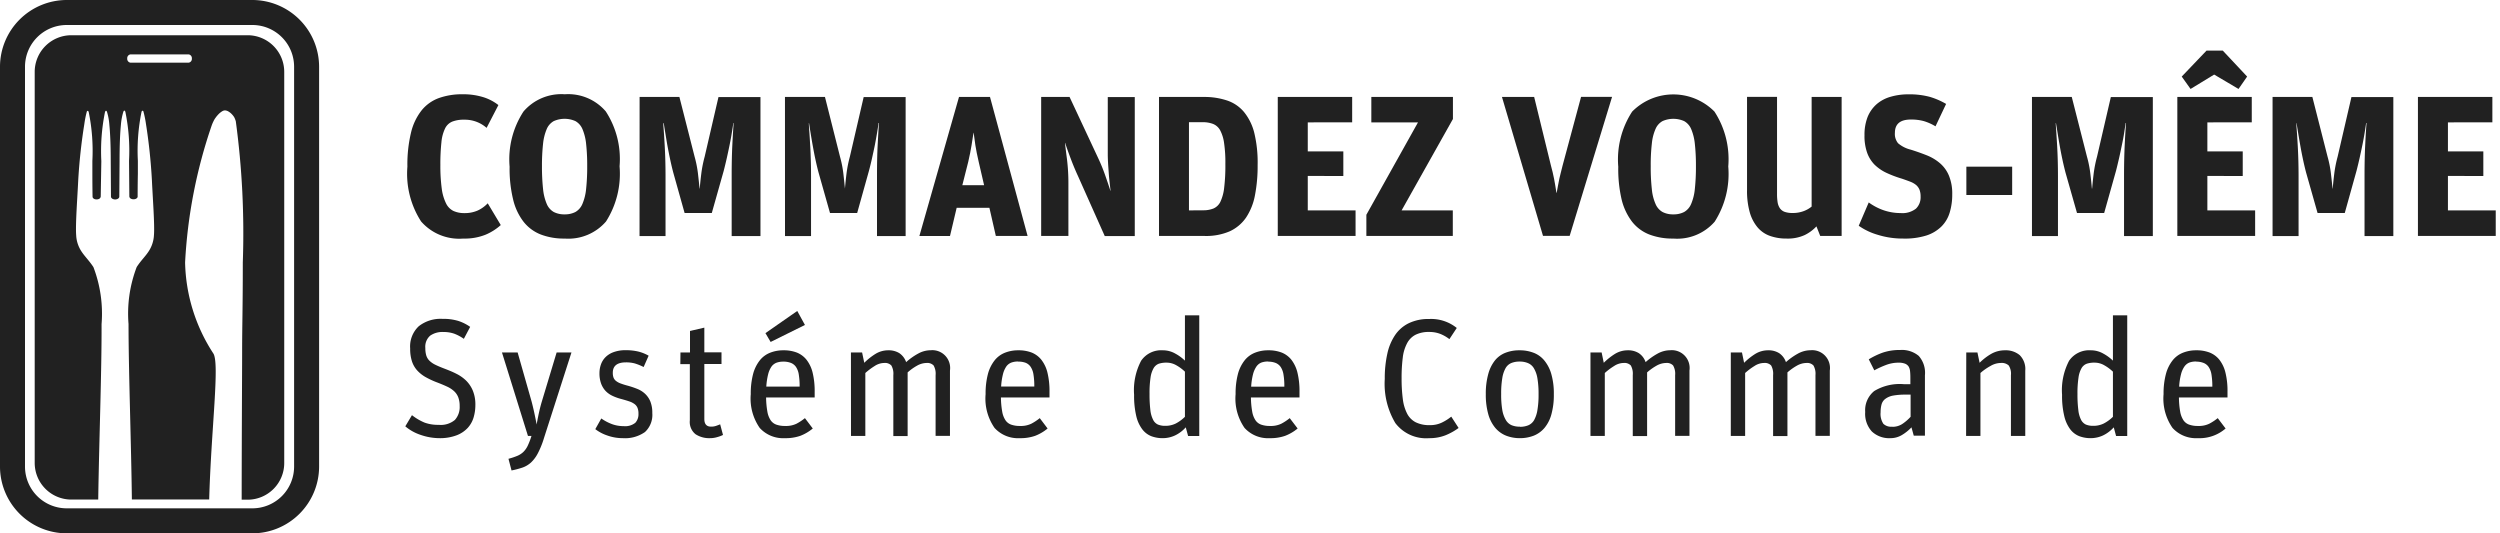 <svg id="Ebene_1" xmlns="http://www.w3.org/2000/svg" viewBox="0 0 75 16"><defs><style>.cls-1{fill:#212121;}</style></defs><path class="cls-1" d="M7.573.75A1.252,1.252,0,0,1,8.823,2V14a1.252,1.252,0,0,1-1.25,1.25H2A1.252,1.252,0,0,1,.75,14V2A1.252,1.252,0,0,1,2,.75H7.573m0-.75H2A2.006,2.006,0,0,0,0,2V14a2.006,2.006,0,0,0,2,2H7.573a2.006,2.006,0,0,0,2-2V2a2.006,2.006,0,0,0-2-2Z"/><path class="cls-1" d="M7.432,1.057H2.141a1.1,1.1,0,0,0-1.1,1.1v11.73a1.1,1.1,0,0,0,1.1,1.1h.806c.022-1.636.106-3.847.1-5.262a3.919,3.919,0,0,0-.244-1.711c-.13-.2-.269-.327-.37-.488a.954.954,0,0,1-.147-.46c-.026-.32.035-1.114.061-1.663A16.679,16.679,0,0,1,2.53,3.722,3.1,3.1,0,0,1,2.6,3.365l0,0,0-.006c.016-.045.044-.045.061,0a5.82,5.82,0,0,1,.11,1.472s0,.179,0,.39c0,.311.005.693.007.693.021.068.119.08.177.059a.091.091,0,0,0,.067-.078L3.04,4.832v0a5.871,5.871,0,0,1,.11-1.472c.01-.025.021-.038.032-.037s.021.013.029.037a1.755,1.755,0,0,1,.07.387c.025.251.041.609.041,1.085l.007,1.064c0,.062.075.088.125.088s.125-.026.125-.088l.008-1.065c0-.475.015-.833.04-1.084A1.834,1.834,0,0,1,3.7,3.355c.009-.024.02-.036.03-.037s.022.012.031.037a5.809,5.809,0,0,1,.11,1.471v.006l.009,1.059a.083.083,0,0,0,.049.07c.059.032.172.024.2-.051,0,0,0-.382.007-.693,0-.211,0-.39,0-.391a5.809,5.809,0,0,1,.11-1.471c.016-.045.045-.045.061,0l0,.006,0,0a3.1,3.1,0,0,1,.072.357A16.679,16.679,0,0,1,4.557,5.4c.025.549.087,1.343.061,1.663a.965.965,0,0,1-.147.46c-.1.161-.24.287-.37.488a3.916,3.916,0,0,0-.245,1.711c0,1.415.082,3.626.1,5.262h2.32c.058-2.111.321-4.094.122-4.383a5.183,5.183,0,0,1-.845-2.722V7.871a15.046,15.046,0,0,1,.805-4.128l.02-.049c.011-.023.02-.044.029-.061a.6.6,0,0,1,.05-.087l.028-.038a.982.982,0,0,1,.089-.1.541.541,0,0,1,.089-.068.162.162,0,0,1,.083-.028.213.213,0,0,1,.086.021.464.464,0,0,1,.082.054.568.568,0,0,1,.069.07.414.414,0,0,1,.048.069.527.527,0,0,1,.026.062c.006.016.012.032.017.05a25.022,25.022,0,0,1,.21,4.236v.012c0,1.407-.02,1.846-.02,2.69,0,.562-.012,2.352-.014,4.415h.177a1.1,1.1,0,0,0,1.1-1.1V2.158A1.1,1.1,0,0,0,7.432,1.057Zm-1.776.824H3.917a.115.115,0,0,1-.1-.125.115.115,0,0,1,.1-.125H5.656a.115.115,0,0,1,.1.125A.115.115,0,0,1,5.656,1.881Z"/><path class="cls-1" d="M13.9,7.157a1.519,1.519,0,0,1-1.267-.513A2.637,2.637,0,0,1,12.222,5a4.1,4.1,0,0,1,.108-1.019,1.718,1.718,0,0,1,.32-.672,1.186,1.186,0,0,1,.522-.369,2.057,2.057,0,0,1,.705-.112,2.026,2.026,0,0,1,.631.09,1.419,1.419,0,0,1,.444.234l-.354.684a.986.986,0,0,0-.672-.245.949.949,0,0,0-.358.057.42.42,0,0,0-.218.21,1.213,1.213,0,0,0-.108.417,6.1,6.1,0,0,0-.031.671,5.121,5.121,0,0,0,.042.717,1.413,1.413,0,0,0,.13.442.489.489,0,0,0,.221.224.777.777,0,0,0,.328.064.955.955,0,0,0,.4-.078.984.984,0,0,0,.3-.216l.391.653a1.622,1.622,0,0,1-.454.288A1.678,1.678,0,0,1,13.9,7.157Z"/><path class="cls-1" d="M16.943,7.157a1.939,1.939,0,0,1-.722-.123,1.221,1.221,0,0,1-.516-.384,1.748,1.748,0,0,1-.312-.668A3.928,3.928,0,0,1,15.288,5a2.625,2.625,0,0,1,.417-1.655,1.494,1.494,0,0,1,1.238-.517,1.484,1.484,0,0,1,1.23.514,2.616,2.616,0,0,1,.414,1.646,2.665,2.665,0,0,1-.407,1.657A1.492,1.492,0,0,1,16.943,7.157Zm-.005-.726a.686.686,0,0,0,.324-.071.5.5,0,0,0,.21-.241,1.513,1.513,0,0,0,.111-.447,6.2,6.2,0,0,0,.033-.686,5.986,5.986,0,0,0-.033-.675,1.526,1.526,0,0,0-.111-.442.491.491,0,0,0-.21-.236.8.8,0,0,0-.649,0,.491.491,0,0,0-.21.236,1.526,1.526,0,0,0-.111.442,5.986,5.986,0,0,0-.033.675,6.2,6.2,0,0,0,.033.686,1.513,1.513,0,0,0,.111.447.5.5,0,0,0,.21.241A.688.688,0,0,0,16.938,6.431Z"/><path class="cls-1" d="M19.188,2.909h1.194L20.838,4.7a3.363,3.363,0,0,1,.1.5c.019.165.036.317.048.457h.006c.012-.14.027-.292.048-.457a3.763,3.763,0,0,1,.1-.5l.414-1.788h1.26v4.17h-.864V5.262c0-.345.007-.654.021-.931s.027-.489.039-.641H22c-.012.084-.027.181-.045.294s-.04.232-.066.36-.054.259-.084.393-.061.262-.093.386L21.354,6.39h-.816L20.2,5.184c-.032-.12-.063-.25-.093-.391s-.057-.277-.082-.414-.045-.265-.065-.387-.036-.222-.048-.3H19.9c0,.08.01.179.018.3s.016.251.024.394.014.29.018.443.006.306.006.453v1.8h-.78Z"/><path class="cls-1" d="M23.549,2.909h1.2L25.2,4.7a3.363,3.363,0,0,1,.1.5c.019.165.035.317.048.457h0c.013-.14.028-.292.048-.457a3.768,3.768,0,0,1,.1-.5l.414-1.788h1.259v4.17H26.31V5.262c0-.345.006-.654.021-.931s.026-.489.039-.641h-.013c-.011.084-.026.181-.045.294s-.04.232-.065.36-.055.259-.084.393-.061.262-.094.386L25.715,6.39H24.9l-.341-1.206c-.033-.12-.063-.25-.094-.391s-.056-.277-.081-.414-.046-.265-.066-.387-.035-.222-.047-.3h-.006c0,.08.009.179.018.3s.015.251.024.394.013.29.018.443.006.306.006.453v1.8h-.781Z"/><path class="cls-1" d="M28.77,2.909H29.7l1.128,4.17h-.953l-.193-.845H28.7l-.2.845h-.918Zm.1,2.647h.653l-.162-.7q-.066-.284-.1-.5c-.022-.145-.038-.268-.051-.372h-.005c-.017.1-.036.227-.058.372s-.057.309-.1.5Z"/><path class="cls-1" d="M31.235,2.909h.852l.865,1.849a5.273,5.273,0,0,1,.2.491c.062.177.116.334.16.475h.005c-.007-.065-.017-.141-.026-.229s-.02-.181-.027-.282-.015-.2-.021-.3-.01-.2-.01-.3v-1.7h.81v4.17h-.9l-.8-1.794c-.088-.191-.162-.371-.224-.537S32,4.43,31.956,4.289H31.95q.016.158.06.492a5.885,5.885,0,0,1,.042.727V7.079h-.817Z"/><path class="cls-1" d="M34.77,2.909h1.343a2.131,2.131,0,0,1,.7.106,1.129,1.129,0,0,1,.507.345,1.6,1.6,0,0,1,.309.629,3.755,3.755,0,0,1,.1.96,4.6,4.6,0,0,1-.081.913,1.8,1.8,0,0,1-.267.666,1.2,1.2,0,0,1-.489.411,1.782,1.782,0,0,1-.747.14H34.77Zm1.325,3.4a.817.817,0,0,0,.309-.054.417.417,0,0,0,.207-.2,1.319,1.319,0,0,0,.114-.424,5.467,5.467,0,0,0,.036-.711,4.02,4.02,0,0,0-.039-.633,1.134,1.134,0,0,0-.119-.381.424.424,0,0,0-.211-.188.858.858,0,0,0-.315-.052h-.408V6.312Z"/><path class="cls-1" d="M38.333,2.909h2.232v.762H39.233v.87H40.3v.738H39.233V6.312h1.434v.767H38.333Z"/><path class="cls-1" d="M40.991,6.443,42.54,3.671h-1.4V2.909h2.448V3.57L42.048,6.312h1.536v.767H40.991Z"/><path class="cls-1" d="M45.059,2.909h.966l.5,2.046c.02.076.038.147.054.21s.03.128.042.193.024.129.036.2.024.143.036.227H46.7c.016-.084.03-.16.042-.227s.025-.133.039-.2.029-.124.045-.186l.054-.214.552-2.052h.93l-1.272,4.17h-.8Z"/><path class="cls-1" d="M50.2,7.157a1.948,1.948,0,0,1-.723-.123,1.221,1.221,0,0,1-.516-.384,1.794,1.794,0,0,1-.313-.668,4.029,4.029,0,0,1-.1-.979,2.631,2.631,0,0,1,.417-1.655,1.736,1.736,0,0,1,2.469,0,2.622,2.622,0,0,1,.414,1.646,2.664,2.664,0,0,1-.408,1.657A1.49,1.49,0,0,1,50.2,7.157ZM50.2,6.431a.681.681,0,0,0,.324-.071.5.5,0,0,0,.21-.241,1.513,1.513,0,0,0,.111-.447,6.2,6.2,0,0,0,.033-.686,5.986,5.986,0,0,0-.033-.675,1.526,1.526,0,0,0-.111-.442.491.491,0,0,0-.21-.236.8.8,0,0,0-.648,0,.486.486,0,0,0-.21.236,1.435,1.435,0,0,0-.111.442,5.547,5.547,0,0,0-.033.675,5.745,5.745,0,0,0,.033.686,1.425,1.425,0,0,0,.111.447.5.5,0,0,0,.21.241A.678.678,0,0,0,50.2,6.431Z"/><path class="cls-1" d="M53.6,7.157a1.461,1.461,0,0,1-.495-.078.866.866,0,0,1-.373-.252,1.222,1.222,0,0,1-.237-.45,2.357,2.357,0,0,1-.084-.672v-2.8h.9V5.814a1.577,1.577,0,0,0,.017.252.452.452,0,0,0,.067.179.3.3,0,0,0,.14.109.7.7,0,0,0,.237.036.923.923,0,0,0,.342-.058.816.816,0,0,0,.235-.135V2.909h.9v4.17h-.642l-.114-.288a1.193,1.193,0,0,1-.353.261A1.214,1.214,0,0,1,53.6,7.157Z"/><path class="cls-1" d="M57.1,7.157a2.523,2.523,0,0,1-.772-.114,1.915,1.915,0,0,1-.566-.27l.3-.7a1.677,1.677,0,0,0,.457.238,1.575,1.575,0,0,0,.5.081.661.661,0,0,0,.459-.132.472.472,0,0,0,.14-.36.56.56,0,0,0-.033-.208.375.375,0,0,0-.1-.14.624.624,0,0,0-.173-.1q-.106-.041-.249-.09a3.371,3.371,0,0,1-.468-.176,1.289,1.289,0,0,1-.358-.246.982.982,0,0,1-.224-.361,1.5,1.5,0,0,1-.078-.524,1.451,1.451,0,0,1,.095-.55,1.029,1.029,0,0,1,.271-.381,1.1,1.1,0,0,1,.417-.221,1.878,1.878,0,0,1,.536-.073,2.352,2.352,0,0,1,.637.075,2.187,2.187,0,0,1,.492.213l-.318.672a1.484,1.484,0,0,0-.355-.158,1.432,1.432,0,0,0-.384-.046c-.32,0-.479.133-.479.4a.439.439,0,0,0,.095.311.913.913,0,0,0,.378.192c.168.052.328.109.477.168a1.4,1.4,0,0,1,.4.238.989.989,0,0,1,.27.372,1.406,1.406,0,0,1,.1.566,1.836,1.836,0,0,1-.076.543.989.989,0,0,1-.246.417,1.143,1.143,0,0,1-.45.271A2.154,2.154,0,0,1,57.1,7.157Z"/><path class="cls-1" d="M58.991,5h1.374V5.85H58.991Z"/><path class="cls-1" d="M60.959,2.909h1.194L62.609,4.7a3.239,3.239,0,0,1,.1.5c.02.165.036.317.048.457h.007c.011-.14.027-.292.047-.457a3.763,3.763,0,0,1,.1-.5l.414-1.788h1.26v4.17h-.864V5.262c0-.345.008-.654.021-.931s.028-.489.039-.641h-.011c-.013.084-.028.181-.045.294s-.04.232-.067.36-.053.259-.084.393-.061.262-.093.386L63.125,6.39H62.31l-.343-1.206c-.031-.12-.063-.25-.093-.391s-.057-.277-.081-.414-.046-.265-.065-.387-.037-.222-.048-.3h-.007c0,.08.011.179.018.3s.016.251.024.394.014.29.018.443.006.306.006.453v1.8h-.78Z"/><path class="cls-1" d="M65.32,2.909h2.233v.762H66.221v.87h1.061v.738H66.221V6.312h1.433v.767H65.32Zm.132-.612.744-.779h.487l.731.779-.258.372-.731-.432-.708.432Z"/><path class="cls-1" d="M68.177,2.909h1.194L69.827,4.7a3.239,3.239,0,0,1,.1.5c.02.165.036.317.048.457h.006c.012-.14.028-.292.048-.457a3.763,3.763,0,0,1,.1-.5l.414-1.788H71.8v4.17h-.864V5.262c0-.345.007-.654.021-.931s.027-.489.039-.641h-.012c-.012.084-.027.181-.045.294s-.04.232-.066.36-.054.259-.084.393-.061.262-.093.386L70.343,6.39h-.816l-.342-1.206c-.032-.12-.063-.25-.093-.391s-.057-.277-.081-.414-.046-.265-.066-.387-.036-.222-.048-.3h-.006c0,.08.01.179.018.3s.016.251.024.394.014.29.018.443.006.306.006.453v1.8h-.78Z"/><path class="cls-1" d="M72.538,2.909h2.233v.762H73.438v.87H74.5v.738H73.438V6.312h1.434v.767H72.538Z"/><path class="cls-1" d="M13.193,13.145a1.737,1.737,0,0,1-.579-.1,1.379,1.379,0,0,1-.455-.255l.2-.335a1.616,1.616,0,0,0,.378.223,1.166,1.166,0,0,0,.423.067.661.661,0,0,0,.487-.147.578.578,0,0,0,.143-.417.72.72,0,0,0-.043-.263.487.487,0,0,0-.127-.185.812.812,0,0,0-.208-.135c-.081-.038-.174-.077-.277-.117a2.545,2.545,0,0,1-.37-.17,1.027,1.027,0,0,1-.258-.208.761.761,0,0,1-.152-.275,1.216,1.216,0,0,1-.05-.373.832.832,0,0,1,.257-.667,1.056,1.056,0,0,1,.712-.222,1.54,1.54,0,0,1,.476.062,1.343,1.343,0,0,1,.355.178l-.19.359a1.29,1.29,0,0,0-.29-.155.978.978,0,0,0-.325-.05.639.639,0,0,0-.395.11.437.437,0,0,0-.145.371.765.765,0,0,0,.027.219.378.378,0,0,0,.092.157.656.656,0,0,0,.171.121c.07.035.156.072.26.112.133.051.258.1.375.16a1.162,1.162,0,0,1,.3.21.922.922,0,0,1,.2.3,1.09,1.09,0,0,1,.076.435,1.294,1.294,0,0,1-.053.368.808.808,0,0,1-.177.315.889.889,0,0,1-.33.22A1.4,1.4,0,0,1,13.193,13.145Z"/><path class="cls-1" d="M15.254,13.764a2.09,2.09,0,0,0,.257-.085.6.6,0,0,0,.188-.119.646.646,0,0,0,.134-.191,2.29,2.29,0,0,0,.111-.29h-.105l-.78-2.505h.47l.42,1.475c.026.1.054.215.082.346s.051.243.068.34h0c.016-.09.037-.2.062-.318s.056-.244.093-.368l.445-1.475h.445l-.83,2.585a2.56,2.56,0,0,1-.183.448,1.02,1.02,0,0,1-.2.267.754.754,0,0,1-.25.151,2.651,2.651,0,0,1-.335.089Z"/><path class="cls-1" d="M18.689,13.145a1.387,1.387,0,0,1-.478-.083,1.224,1.224,0,0,1-.352-.188l.18-.32a1.411,1.411,0,0,0,.322.17,1,1,0,0,0,.348.06.485.485,0,0,0,.35-.1.376.376,0,0,0,.095-.273.45.45,0,0,0-.028-.173.269.269,0,0,0-.087-.114.549.549,0,0,0-.163-.083q-.1-.034-.252-.075a1.463,1.463,0,0,1-.248-.09.7.7,0,0,1-.205-.144.65.65,0,0,1-.137-.223.886.886,0,0,1-.05-.317.76.76,0,0,1,.045-.26.586.586,0,0,1,.14-.221.655.655,0,0,1,.245-.149,1.021,1.021,0,0,1,.355-.056,1.591,1.591,0,0,1,.39.043,1.224,1.224,0,0,1,.3.122l-.15.34a1.559,1.559,0,0,0-.272-.11,1.016,1.016,0,0,0-.258-.03q-.394,0-.395.311a.414.414,0,0,0,.022.147.241.241,0,0,0,.075.1.494.494,0,0,0,.138.075,2.1,2.1,0,0,0,.215.067,2.725,2.725,0,0,1,.277.093.751.751,0,0,1,.236.145.667.667,0,0,1,.162.232.9.9,0,0,1,.06.351.7.7,0,0,1-.22.569A1.037,1.037,0,0,1,18.689,13.145Z"/><path class="cls-1" d="M20.414,10.574H20.7V9.929l.43-.1v.74h.515v.35h-.515V12.57c0,.153.068.229.2.229a.46.46,0,0,0,.15-.022c.043-.015.085-.031.125-.047l.085.319a1.045,1.045,0,0,1-.183.067.754.754,0,0,1-.212.029.746.746,0,0,1-.428-.118.468.468,0,0,1-.172-.417V10.924h-.285Z"/><path class="cls-1" d="M23.548,13.145a.95.95,0,0,1-.757-.308,1.538,1.538,0,0,1-.268-1.013,2.3,2.3,0,0,1,.07-.605,1.129,1.129,0,0,1,.2-.407.745.745,0,0,1,.31-.23,1.069,1.069,0,0,1,.4-.073,1.089,1.089,0,0,1,.4.067.714.714,0,0,1,.292.216,1.015,1.015,0,0,1,.183.385,2.331,2.331,0,0,1,.062.577v.17H22.983a2.569,2.569,0,0,0,.038.423.676.676,0,0,0,.1.263.345.345,0,0,0,.175.131.778.778,0,0,0,.263.038.729.729,0,0,0,.335-.067,1.548,1.548,0,0,0,.254-.168l.235.311a1.337,1.337,0,0,1-.372.219A1.322,1.322,0,0,1,23.548,13.145Zm-.585-3.151.955-.665.23.42-1.029.51Zm.531.855a.579.579,0,0,0-.2.033.336.336,0,0,0-.15.117.711.711,0,0,0-.1.231,2.018,2.018,0,0,0-.055.369h1a2.14,2.14,0,0,0-.025-.36.559.559,0,0,0-.084-.23.335.335,0,0,0-.153-.122A.609.609,0,0,0,23.494,10.849Z"/><path class="cls-1" d="M25.528,10.574h.335l.065.31a1.886,1.886,0,0,1,.341-.27.729.729,0,0,1,.384-.105.6.6,0,0,1,.326.085.534.534,0,0,1,.205.27,1.872,1.872,0,0,1,.362-.257.788.788,0,0,1,.377-.1.535.535,0,0,1,.576.61v1.96h-.431V11.254a.494.494,0,0,0-.06-.29.262.262,0,0,0-.215-.075.6.6,0,0,0-.285.083,1.546,1.546,0,0,0-.279.2v1.91H26.8V11.254a.494.494,0,0,0-.06-.29.262.262,0,0,0-.215-.075.533.533,0,0,0-.285.091,2,2,0,0,0-.28.21v1.889h-.43Z"/><path class="cls-1" d="M30.593,13.145a.95.95,0,0,1-.757-.308,1.538,1.538,0,0,1-.268-1.013,2.3,2.3,0,0,1,.07-.605,1.129,1.129,0,0,1,.2-.407.745.745,0,0,1,.31-.23,1.069,1.069,0,0,1,.4-.073,1.089,1.089,0,0,1,.4.067.714.714,0,0,1,.292.216,1.015,1.015,0,0,1,.183.385,2.331,2.331,0,0,1,.062.577v.17H30.028a2.569,2.569,0,0,0,.038.423.676.676,0,0,0,.1.263.345.345,0,0,0,.175.131.778.778,0,0,0,.263.038.722.722,0,0,0,.334-.067,1.514,1.514,0,0,0,.255-.168l.235.311a1.337,1.337,0,0,1-.372.219A1.322,1.322,0,0,1,30.593,13.145Zm-.054-2.3a.579.579,0,0,0-.2.033.33.33,0,0,0-.15.117.711.711,0,0,0-.1.231,1.935,1.935,0,0,0-.055.369h.995a2.14,2.14,0,0,0-.025-.36.559.559,0,0,0-.085-.23.328.328,0,0,0-.152-.122A.609.609,0,0,0,30.539,10.849Z"/><path class="cls-1" d="M34.878,13.145a.962.962,0,0,1-.335-.058.633.633,0,0,1-.272-.205,1.047,1.047,0,0,1-.183-.4,2.631,2.631,0,0,1-.065-.638,1.894,1.894,0,0,1,.21-1.02.727.727,0,0,1,.65-.315.748.748,0,0,1,.378.1,1.33,1.33,0,0,1,.287.21V9.459h.43v3.62h-.335l-.07-.259a1.015,1.015,0,0,1-.32.242A.879.879,0,0,1,34.878,13.145Zm.075-.37a.7.7,0,0,0,.323-.071,1.161,1.161,0,0,0,.272-.2V11.15a1.273,1.273,0,0,0-.252-.188.586.586,0,0,0-.3-.083.738.738,0,0,0-.23.032.308.308,0,0,0-.157.133.779.779,0,0,0-.093.285,3.151,3.151,0,0,0-.03.486,3.962,3.962,0,0,0,.025.487.837.837,0,0,0,.083.292.3.3,0,0,0,.145.143A.551.551,0,0,0,34.953,12.775Z"/><path class="cls-1" d="M38.093,13.145a.95.95,0,0,1-.757-.308,1.538,1.538,0,0,1-.268-1.013,2.3,2.3,0,0,1,.07-.605,1.129,1.129,0,0,1,.2-.407.745.745,0,0,1,.31-.23,1.065,1.065,0,0,1,.4-.073,1.089,1.089,0,0,1,.4.067.711.711,0,0,1,.293.216,1.029,1.029,0,0,1,.182.385,2.331,2.331,0,0,1,.062.577v.17H37.528a2.569,2.569,0,0,0,.038.423.676.676,0,0,0,.1.263.345.345,0,0,0,.175.131.771.771,0,0,0,.262.038.723.723,0,0,0,.335-.067,1.507,1.507,0,0,0,.254-.168l.237.311a1.341,1.341,0,0,1-.373.219A1.326,1.326,0,0,1,38.093,13.145Zm-.055-2.3a.581.581,0,0,0-.2.033A.333.333,0,0,0,37.69,11a.733.733,0,0,0-.1.231,1.935,1.935,0,0,0-.055.369h.995a2.039,2.039,0,0,0-.025-.36.574.574,0,0,0-.084-.23.343.343,0,0,0-.152-.122A.62.62,0,0,0,38.038,10.849Z"/><path class="cls-1" d="M42.878,13.145a1.159,1.159,0,0,1-1.018-.453,2.3,2.3,0,0,1-.317-1.323,3.39,3.39,0,0,1,.075-.75,1.607,1.607,0,0,1,.235-.567,1.056,1.056,0,0,1,.413-.357,1.358,1.358,0,0,1,.612-.125,1.223,1.223,0,0,1,.825.269l-.221.335a1.122,1.122,0,0,0-.274-.157.9.9,0,0,0-.33-.058.889.889,0,0,0-.41.083.6.6,0,0,0-.255.255,1.209,1.209,0,0,0-.13.433,4.777,4.777,0,0,0-.035.619,4.689,4.689,0,0,0,.037.625,1.3,1.3,0,0,0,.13.437.6.6,0,0,0,.258.258.91.91,0,0,0,.42.085.808.808,0,0,0,.36-.075,1.445,1.445,0,0,0,.285-.18l.22.34a1.8,1.8,0,0,1-.39.218A1.294,1.294,0,0,1,42.878,13.145Z"/><path class="cls-1" d="M45.6,13.145a1.13,1.13,0,0,1-.417-.075.828.828,0,0,1-.324-.233,1.106,1.106,0,0,1-.21-.408,2.157,2.157,0,0,1-.075-.605,2.188,2.188,0,0,1,.073-.6,1.122,1.122,0,0,1,.2-.409.756.756,0,0,1,.32-.233,1.135,1.135,0,0,1,.418-.073,1.158,1.158,0,0,1,.42.073.771.771,0,0,1,.325.233,1.127,1.127,0,0,1,.21.409,2.108,2.108,0,0,1,.075.6,2.163,2.163,0,0,1-.073.605,1.074,1.074,0,0,1-.207.408.825.825,0,0,1-.323.233A1.134,1.134,0,0,1,45.6,13.145Zm0-.341a.645.645,0,0,0,.248-.045.368.368,0,0,0,.174-.154.906.906,0,0,0,.1-.3,2.712,2.712,0,0,0,.035-.478,2.761,2.761,0,0,0-.035-.48.857.857,0,0,0-.106-.3.374.374,0,0,0-.177-.154.622.622,0,0,0-.247-.046.651.651,0,0,0-.25.043.356.356,0,0,0-.173.152.9.9,0,0,0-.1.3,2.773,2.773,0,0,0-.034.48,2.725,2.725,0,0,0,.034.478.88.88,0,0,0,.106.3.375.375,0,0,0,.175.157A.631.631,0,0,0,45.6,12.8Z"/><path class="cls-1" d="M47.714,10.574h.335l.064.31a1.916,1.916,0,0,1,.34-.27.736.736,0,0,1,.386-.105.593.593,0,0,1,.324.085.524.524,0,0,1,.205.27,1.935,1.935,0,0,1,.362-.257.8.8,0,0,1,.378-.1.535.535,0,0,1,.576.61v1.96h-.43V11.254a.492.492,0,0,0-.061-.29.26.26,0,0,0-.214-.075.6.6,0,0,0-.286.083,1.627,1.627,0,0,0-.28.2v1.91h-.43V11.254a.5.5,0,0,0-.059-.29.263.263,0,0,0-.216-.075.53.53,0,0,0-.284.091,1.894,1.894,0,0,0-.28.21v1.889h-.43Z"/><path class="cls-1" d="M51.924,10.574h.335l.064.31a1.916,1.916,0,0,1,.34-.27.736.736,0,0,1,.386-.105.593.593,0,0,1,.324.085.524.524,0,0,1,.205.27,1.935,1.935,0,0,1,.362-.257.8.8,0,0,1,.378-.1.535.535,0,0,1,.576.61v1.96h-.43V11.254a.492.492,0,0,0-.061-.29.261.261,0,0,0-.215-.075.6.6,0,0,0-.285.083,1.627,1.627,0,0,0-.28.2v1.91h-.43V11.254a.5.5,0,0,0-.059-.29.265.265,0,0,0-.216-.075.528.528,0,0,0-.284.091,1.894,1.894,0,0,0-.28.21v1.889h-.43Z"/><path class="cls-1" d="M56.713,13.145a.759.759,0,0,1-.557-.2.786.786,0,0,1-.2-.585.739.739,0,0,1,.271-.629,1.476,1.476,0,0,1,.884-.206h.2v-.2a1.722,1.722,0,0,0-.009-.187A.351.351,0,0,0,57.261,11a.233.233,0,0,0-.111-.09.525.525,0,0,0-.192-.03,1.057,1.057,0,0,0-.38.07,2.786,2.786,0,0,0-.349.16l-.166-.33a2.274,2.274,0,0,1,.416-.2,1.569,1.569,0,0,1,.524-.08.79.79,0,0,1,.558.176.761.761,0,0,1,.187.579v1.815h-.335l-.069-.25a1.292,1.292,0,0,1-.266.218A.668.668,0,0,1,56.713,13.145Zm.056-.341a.531.531,0,0,0,.322-.1,1.351,1.351,0,0,0,.227-.2v-.665h-.15a1.98,1.98,0,0,0-.382.03.55.55,0,0,0-.23.1.313.313,0,0,0-.11.165.912.912,0,0,0-.028.235.536.536,0,0,0,.083.345A.335.335,0,0,0,56.769,12.8Z"/><path class="cls-1" d="M58.988,10.574h.335l.065.31a1.677,1.677,0,0,1,.352-.27.832.832,0,0,1,.413-.105.65.65,0,0,1,.438.145.587.587,0,0,1,.167.465v1.96h-.43V11.254a.45.45,0,0,0-.067-.29.312.312,0,0,0-.239-.075.621.621,0,0,0-.309.091,1.626,1.626,0,0,0-.3.21v1.889h-.43Z"/><path class="cls-1" d="M62.718,13.145a.962.962,0,0,1-.335-.058.63.63,0,0,1-.273-.205,1.062,1.062,0,0,1-.182-.4,2.576,2.576,0,0,1-.066-.638,1.9,1.9,0,0,1,.21-1.02.73.73,0,0,1,.651-.315.753.753,0,0,1,.378.1,1.355,1.355,0,0,1,.287.21V9.459h.429v3.62h-.335l-.069-.259a1.05,1.05,0,0,1-.32.242A.886.886,0,0,1,62.718,13.145Zm.075-.37a.7.7,0,0,0,.322-.071,1.145,1.145,0,0,0,.273-.2V11.15a1.31,1.31,0,0,0-.253-.188.585.585,0,0,0-.3-.083.729.729,0,0,0-.23.032.307.307,0,0,0-.158.133.781.781,0,0,0-.092.285,3.132,3.132,0,0,0-.031.486,3.746,3.746,0,0,0,.026.487.839.839,0,0,0,.082.292.312.312,0,0,0,.145.143A.557.557,0,0,0,62.793,12.775Z"/><path class="cls-1" d="M65.933,13.145a.952.952,0,0,1-.758-.308,1.538,1.538,0,0,1-.268-1.013,2.257,2.257,0,0,1,.071-.605,1.112,1.112,0,0,1,.2-.407.745.745,0,0,1,.31-.23,1.067,1.067,0,0,1,.4-.073,1.083,1.083,0,0,1,.4.067.717.717,0,0,1,.293.216,1.014,1.014,0,0,1,.182.385,2.284,2.284,0,0,1,.062.577v.17H65.368a2.583,2.583,0,0,0,.037.423.692.692,0,0,0,.1.263.343.343,0,0,0,.176.131.765.765,0,0,0,.261.038.723.723,0,0,0,.335-.067,1.514,1.514,0,0,0,.255-.168l.236.311a1.192,1.192,0,0,1-.835.29Zm-.055-2.3a.573.573,0,0,0-.2.033A.333.333,0,0,0,65.53,11a.691.691,0,0,0-.1.231,1.858,1.858,0,0,0-.055.369h.995a2.251,2.251,0,0,0-.025-.36.573.573,0,0,0-.085-.23.33.33,0,0,0-.153-.122A.6.6,0,0,0,65.878,10.849Z"/></svg>
